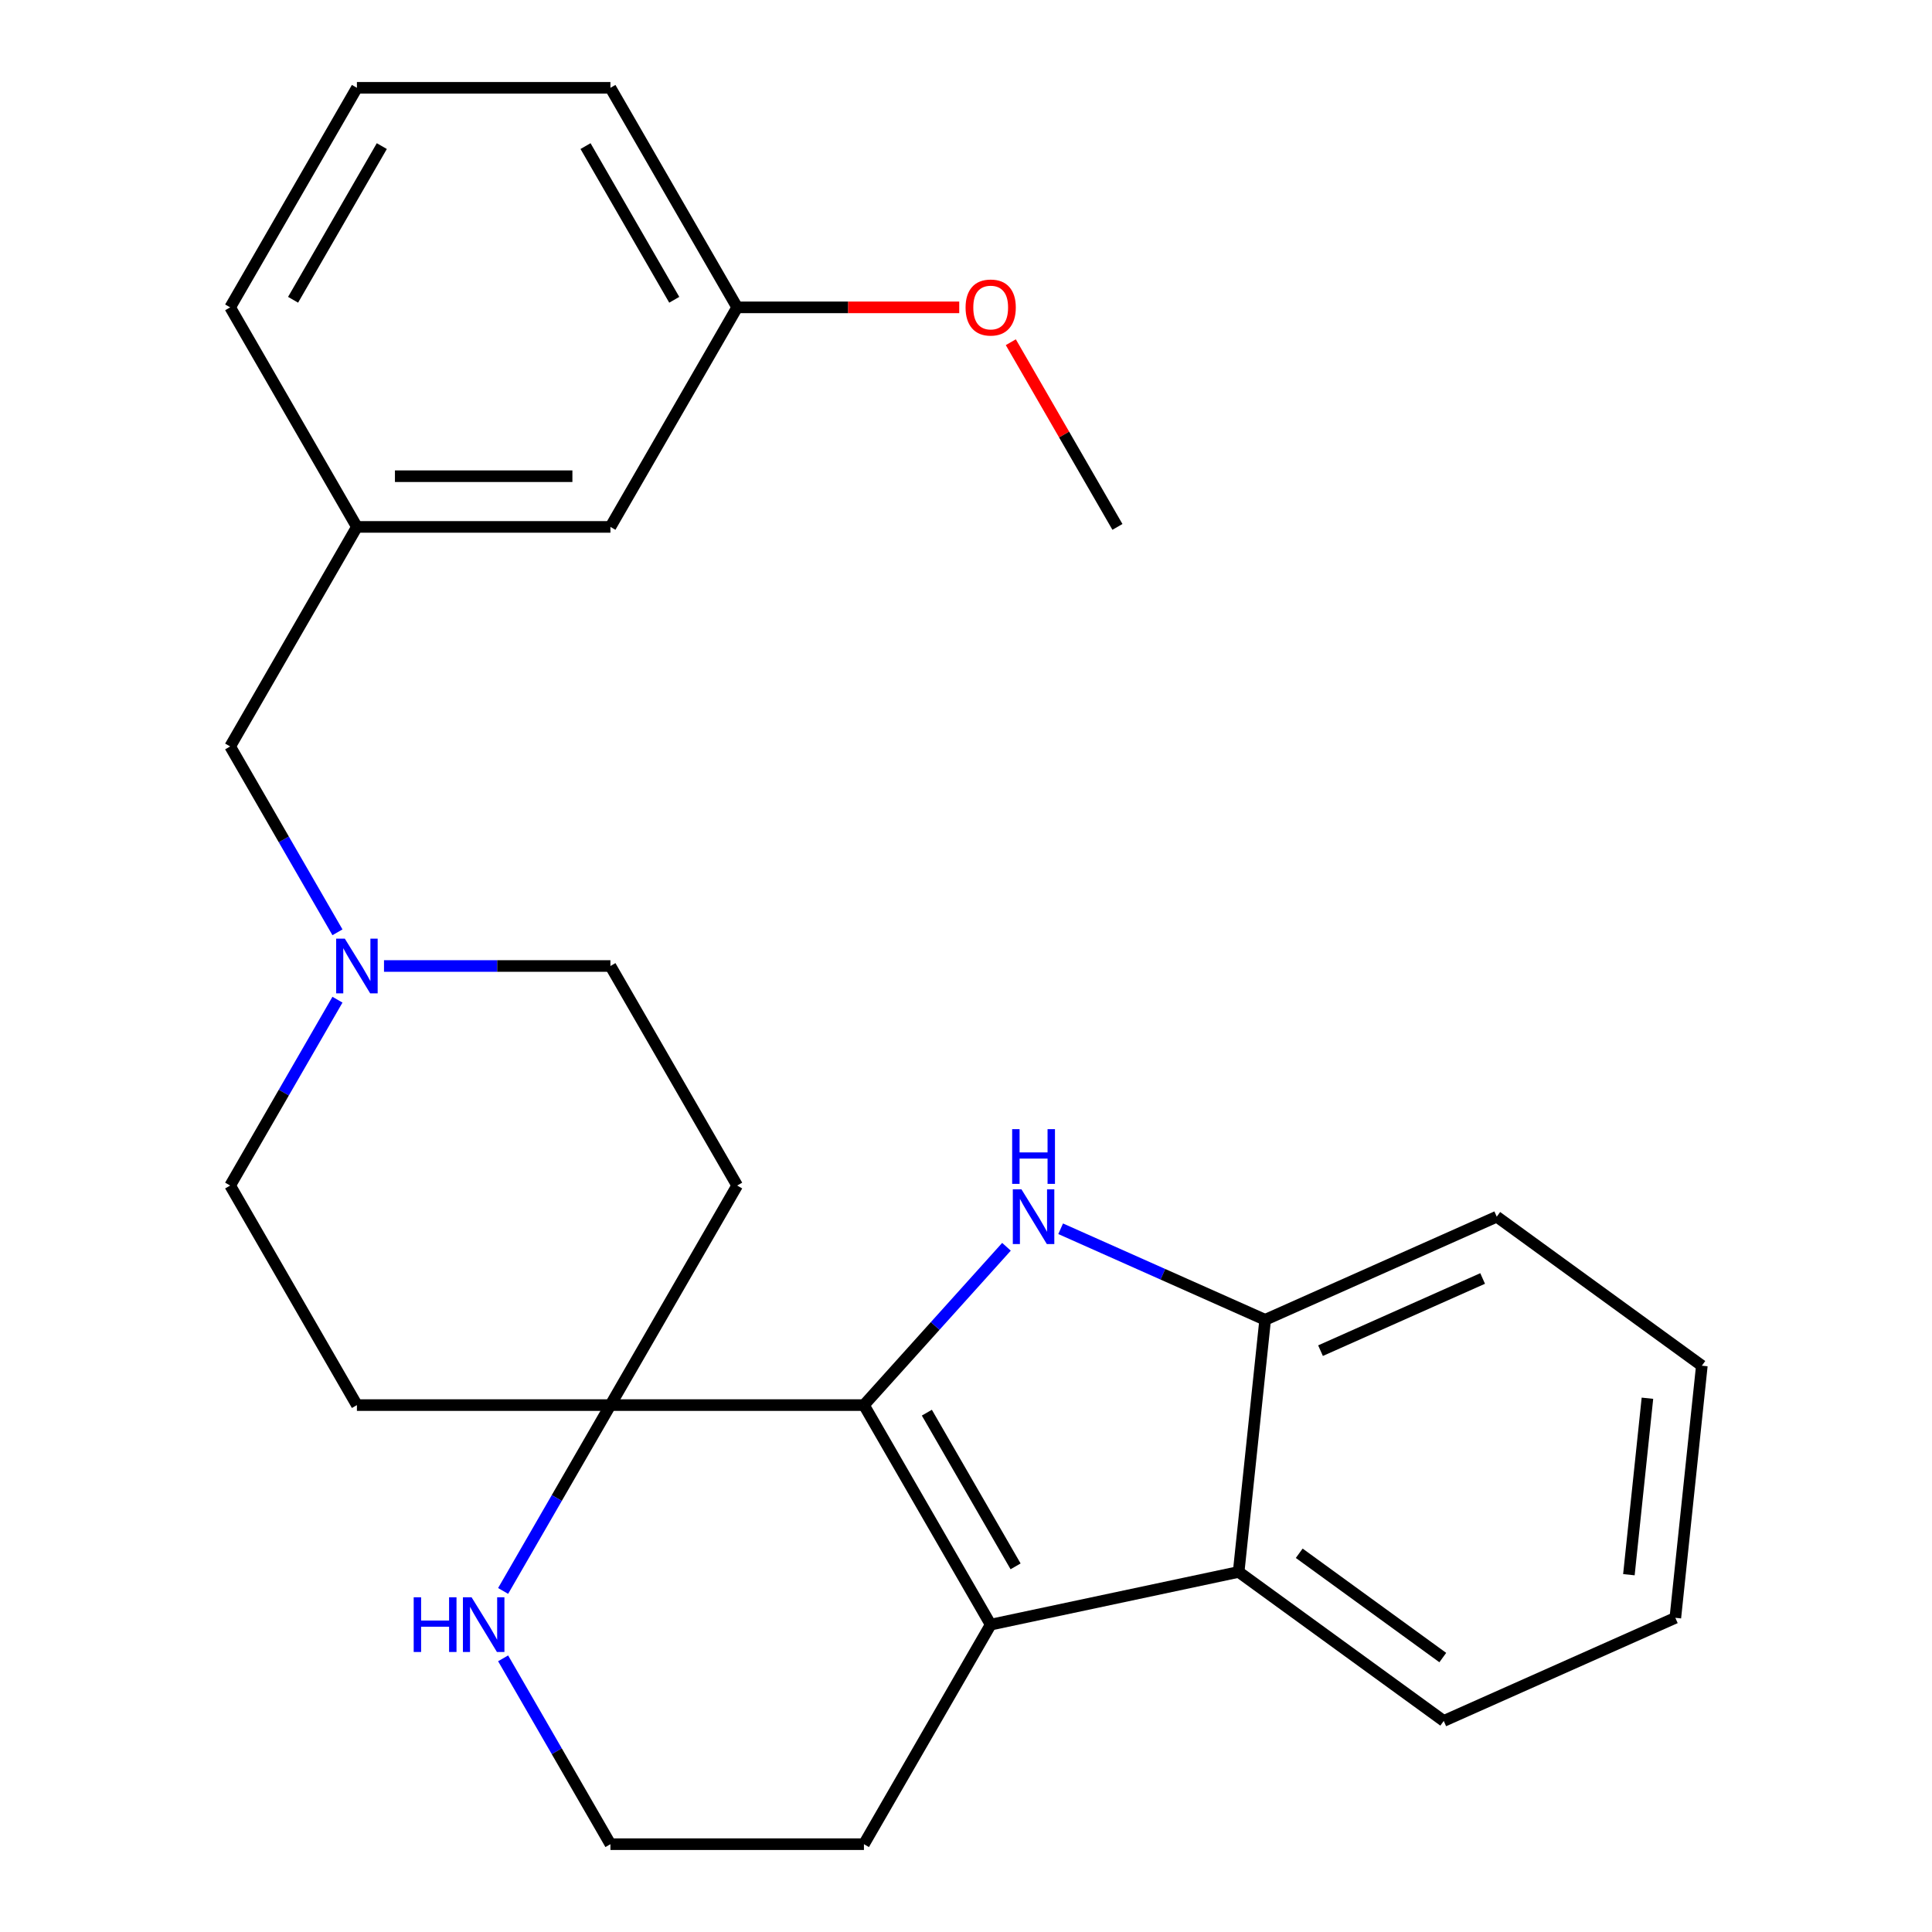 <?xml version='1.0' encoding='iso-8859-1'?>
<svg version='1.1' baseProfile='full'
              xmlns='http://www.w3.org/2000/svg'
                      xmlns:rdkit='http://www.rdkit.org/xml'
                      xmlns:xlink='http://www.w3.org/1999/xlink'
                  xml:space='preserve'
width='1000px' height='1000px' viewBox='0 0 1000 1000'>
<!-- END OF HEADER -->
<rect style='opacity:1.0;fill:#FFFFFF;stroke:none' width='1000' height='1000' x='0' y='0'> </rect>
<path class='bond-0' d='M 447.17,727.273 L 484.06,686.302' style='fill:none;fill-rule:evenodd;stroke:#000000;stroke-width:6px;stroke-linecap:butt;stroke-linejoin:miter;stroke-opacity:1' />
<path class='bond-0' d='M 484.06,686.302 L 520.95,645.331' style='fill:none;fill-rule:evenodd;stroke:#0000FF;stroke-width:6px;stroke-linecap:butt;stroke-linejoin:miter;stroke-opacity:1' />
<path class='bond-1' d='M 447.17,727.273 L 512.778,840.909' style='fill:none;fill-rule:evenodd;stroke:#000000;stroke-width:6px;stroke-linecap:butt;stroke-linejoin:miter;stroke-opacity:1' />
<path class='bond-1' d='M 479.738,731.197 L 525.664,810.742' style='fill:none;fill-rule:evenodd;stroke:#000000;stroke-width:6px;stroke-linecap:butt;stroke-linejoin:miter;stroke-opacity:1' />
<path class='bond-2' d='M 447.17,727.273 L 315.954,727.273' style='fill:none;fill-rule:evenodd;stroke:#000000;stroke-width:6px;stroke-linecap:butt;stroke-linejoin:miter;stroke-opacity:1' />
<path class='bond-4' d='M 548.991,636.003 L 601.917,659.567' style='fill:none;fill-rule:evenodd;stroke:#0000FF;stroke-width:6px;stroke-linecap:butt;stroke-linejoin:miter;stroke-opacity:1' />
<path class='bond-4' d='M 601.917,659.567 L 654.842,683.131' style='fill:none;fill-rule:evenodd;stroke:#000000;stroke-width:6px;stroke-linecap:butt;stroke-linejoin:miter;stroke-opacity:1' />
<path class='bond-3' d='M 512.778,840.909 L 641.126,813.628' style='fill:none;fill-rule:evenodd;stroke:#000000;stroke-width:6px;stroke-linecap:butt;stroke-linejoin:miter;stroke-opacity:1' />
<path class='bond-13' d='M 512.778,840.909 L 447.17,954.545' style='fill:none;fill-rule:evenodd;stroke:#000000;stroke-width:6px;stroke-linecap:butt;stroke-linejoin:miter;stroke-opacity:1' />
<path class='bond-6' d='M 315.954,727.273 L 288.185,775.371' style='fill:none;fill-rule:evenodd;stroke:#000000;stroke-width:6px;stroke-linecap:butt;stroke-linejoin:miter;stroke-opacity:1' />
<path class='bond-6' d='M 288.185,775.371 L 260.415,823.469' style='fill:none;fill-rule:evenodd;stroke:#0000FF;stroke-width:6px;stroke-linecap:butt;stroke-linejoin:miter;stroke-opacity:1' />
<path class='bond-7' d='M 315.954,727.273 L 381.562,613.636' style='fill:none;fill-rule:evenodd;stroke:#000000;stroke-width:6px;stroke-linecap:butt;stroke-linejoin:miter;stroke-opacity:1' />
<path class='bond-8' d='M 315.954,727.273 L 184.738,727.273' style='fill:none;fill-rule:evenodd;stroke:#000000;stroke-width:6px;stroke-linecap:butt;stroke-linejoin:miter;stroke-opacity:1' />
<path class='bond-17' d='M 641.126,813.628 L 747.282,890.755' style='fill:none;fill-rule:evenodd;stroke:#000000;stroke-width:6px;stroke-linecap:butt;stroke-linejoin:miter;stroke-opacity:1' />
<path class='bond-17' d='M 672.475,803.966 L 746.784,857.954' style='fill:none;fill-rule:evenodd;stroke:#000000;stroke-width:6px;stroke-linecap:butt;stroke-linejoin:miter;stroke-opacity:1' />
<path class='bond-26' d='M 641.126,813.628 L 654.842,683.131' style='fill:none;fill-rule:evenodd;stroke:#000000;stroke-width:6px;stroke-linecap:butt;stroke-linejoin:miter;stroke-opacity:1' />
<path class='bond-18' d='M 654.842,683.131 L 774.714,629.76' style='fill:none;fill-rule:evenodd;stroke:#000000;stroke-width:6px;stroke-linecap:butt;stroke-linejoin:miter;stroke-opacity:1' />
<path class='bond-18' d='M 683.497,699.099 L 767.407,661.74' style='fill:none;fill-rule:evenodd;stroke:#000000;stroke-width:6px;stroke-linecap:butt;stroke-linejoin:miter;stroke-opacity:1' />
<path class='bond-5' d='M 174.669,517.44 L 146.899,565.538' style='fill:none;fill-rule:evenodd;stroke:#0000FF;stroke-width:6px;stroke-linecap:butt;stroke-linejoin:miter;stroke-opacity:1' />
<path class='bond-5' d='M 146.899,565.538 L 119.13,613.636' style='fill:none;fill-rule:evenodd;stroke:#000000;stroke-width:6px;stroke-linecap:butt;stroke-linejoin:miter;stroke-opacity:1' />
<path class='bond-9' d='M 174.669,482.56 L 146.899,434.462' style='fill:none;fill-rule:evenodd;stroke:#0000FF;stroke-width:6px;stroke-linecap:butt;stroke-linejoin:miter;stroke-opacity:1' />
<path class='bond-9' d='M 146.899,434.462 L 119.13,386.364' style='fill:none;fill-rule:evenodd;stroke:#000000;stroke-width:6px;stroke-linecap:butt;stroke-linejoin:miter;stroke-opacity:1' />
<path class='bond-27' d='M 198.758,500 L 257.356,500' style='fill:none;fill-rule:evenodd;stroke:#0000FF;stroke-width:6px;stroke-linecap:butt;stroke-linejoin:miter;stroke-opacity:1' />
<path class='bond-27' d='M 257.356,500 L 315.954,500' style='fill:none;fill-rule:evenodd;stroke:#000000;stroke-width:6px;stroke-linecap:butt;stroke-linejoin:miter;stroke-opacity:1' />
<path class='bond-15' d='M 260.415,858.349 L 288.185,906.447' style='fill:none;fill-rule:evenodd;stroke:#0000FF;stroke-width:6px;stroke-linecap:butt;stroke-linejoin:miter;stroke-opacity:1' />
<path class='bond-15' d='M 288.185,906.447 L 315.954,954.545' style='fill:none;fill-rule:evenodd;stroke:#000000;stroke-width:6px;stroke-linecap:butt;stroke-linejoin:miter;stroke-opacity:1' />
<path class='bond-10' d='M 381.562,613.636 L 315.954,500' style='fill:none;fill-rule:evenodd;stroke:#000000;stroke-width:6px;stroke-linecap:butt;stroke-linejoin:miter;stroke-opacity:1' />
<path class='bond-11' d='M 184.738,727.273 L 119.13,613.636' style='fill:none;fill-rule:evenodd;stroke:#000000;stroke-width:6px;stroke-linecap:butt;stroke-linejoin:miter;stroke-opacity:1' />
<path class='bond-12' d='M 119.13,386.364 L 184.738,272.727' style='fill:none;fill-rule:evenodd;stroke:#000000;stroke-width:6px;stroke-linecap:butt;stroke-linejoin:miter;stroke-opacity:1' />
<path class='bond-14' d='M 184.738,272.727 L 315.954,272.727' style='fill:none;fill-rule:evenodd;stroke:#000000;stroke-width:6px;stroke-linecap:butt;stroke-linejoin:miter;stroke-opacity:1' />
<path class='bond-14' d='M 204.42,246.484 L 296.272,246.484' style='fill:none;fill-rule:evenodd;stroke:#000000;stroke-width:6px;stroke-linecap:butt;stroke-linejoin:miter;stroke-opacity:1' />
<path class='bond-21' d='M 184.738,272.727 L 119.13,159.091' style='fill:none;fill-rule:evenodd;stroke:#000000;stroke-width:6px;stroke-linecap:butt;stroke-linejoin:miter;stroke-opacity:1' />
<path class='bond-28' d='M 447.17,954.545 L 315.954,954.545' style='fill:none;fill-rule:evenodd;stroke:#000000;stroke-width:6px;stroke-linecap:butt;stroke-linejoin:miter;stroke-opacity:1' />
<path class='bond-16' d='M 315.954,272.727 L 381.562,159.091' style='fill:none;fill-rule:evenodd;stroke:#000000;stroke-width:6px;stroke-linecap:butt;stroke-linejoin:miter;stroke-opacity:1' />
<path class='bond-19' d='M 381.562,159.091 L 439.03,159.091' style='fill:none;fill-rule:evenodd;stroke:#000000;stroke-width:6px;stroke-linecap:butt;stroke-linejoin:miter;stroke-opacity:1' />
<path class='bond-19' d='M 439.03,159.091 L 496.498,159.091' style='fill:none;fill-rule:evenodd;stroke:#FF0000;stroke-width:6px;stroke-linecap:butt;stroke-linejoin:miter;stroke-opacity:1' />
<path class='bond-30' d='M 381.562,159.091 L 315.954,45.455' style='fill:none;fill-rule:evenodd;stroke:#000000;stroke-width:6px;stroke-linecap:butt;stroke-linejoin:miter;stroke-opacity:1' />
<path class='bond-30' d='M 348.993,155.167 L 303.068,75.622' style='fill:none;fill-rule:evenodd;stroke:#000000;stroke-width:6px;stroke-linecap:butt;stroke-linejoin:miter;stroke-opacity:1' />
<path class='bond-24' d='M 747.282,890.755 L 867.154,837.384' style='fill:none;fill-rule:evenodd;stroke:#000000;stroke-width:6px;stroke-linecap:butt;stroke-linejoin:miter;stroke-opacity:1' />
<path class='bond-25' d='M 774.714,629.76 L 880.87,706.887' style='fill:none;fill-rule:evenodd;stroke:#000000;stroke-width:6px;stroke-linecap:butt;stroke-linejoin:miter;stroke-opacity:1' />
<path class='bond-23' d='M 523.194,177.131 L 550.79,224.929' style='fill:none;fill-rule:evenodd;stroke:#FF0000;stroke-width:6px;stroke-linecap:butt;stroke-linejoin:miter;stroke-opacity:1' />
<path class='bond-23' d='M 550.79,224.929 L 578.386,272.727' style='fill:none;fill-rule:evenodd;stroke:#000000;stroke-width:6px;stroke-linecap:butt;stroke-linejoin:miter;stroke-opacity:1' />
<path class='bond-20' d='M 184.738,45.455 L 119.13,159.091' style='fill:none;fill-rule:evenodd;stroke:#000000;stroke-width:6px;stroke-linecap:butt;stroke-linejoin:miter;stroke-opacity:1' />
<path class='bond-20' d='M 197.624,75.622 L 151.698,155.167' style='fill:none;fill-rule:evenodd;stroke:#000000;stroke-width:6px;stroke-linecap:butt;stroke-linejoin:miter;stroke-opacity:1' />
<path class='bond-22' d='M 184.738,45.455 L 315.954,45.455' style='fill:none;fill-rule:evenodd;stroke:#000000;stroke-width:6px;stroke-linecap:butt;stroke-linejoin:miter;stroke-opacity:1' />
<path class='bond-29' d='M 867.154,837.384 L 880.87,706.887' style='fill:none;fill-rule:evenodd;stroke:#000000;stroke-width:6px;stroke-linecap:butt;stroke-linejoin:miter;stroke-opacity:1' />
<path class='bond-29' d='M 843.112,815.067 L 852.713,723.718' style='fill:none;fill-rule:evenodd;stroke:#000000;stroke-width:6px;stroke-linecap:butt;stroke-linejoin:miter;stroke-opacity:1' />
<path  class='atom-1' d='M 528.711 615.6
L 537.991 630.6
Q 538.911 632.08, 540.391 634.76
Q 541.871 637.44, 541.951 637.6
L 541.951 615.6
L 545.711 615.6
L 545.711 643.92
L 541.831 643.92
L 531.871 627.52
Q 530.711 625.6, 529.471 623.4
Q 528.271 621.2, 527.911 620.52
L 527.911 643.92
L 524.231 643.92
L 524.231 615.6
L 528.711 615.6
' fill='#0000FF'/>
<path  class='atom-1' d='M 523.891 584.448
L 527.731 584.448
L 527.731 596.488
L 542.211 596.488
L 542.211 584.448
L 546.051 584.448
L 546.051 612.768
L 542.211 612.768
L 542.211 599.688
L 527.731 599.688
L 527.731 612.768
L 523.891 612.768
L 523.891 584.448
' fill='#0000FF'/>
<path  class='atom-6' d='M 178.478 485.84
L 187.758 500.84
Q 188.678 502.32, 190.158 505
Q 191.638 507.68, 191.718 507.84
L 191.718 485.84
L 195.478 485.84
L 195.478 514.16
L 191.598 514.16
L 181.638 497.76
Q 180.478 495.84, 179.238 493.64
Q 178.038 491.44, 177.678 490.76
L 177.678 514.16
L 173.998 514.16
L 173.998 485.84
L 178.478 485.84
' fill='#0000FF'/>
<path  class='atom-7' d='M 214.126 826.749
L 217.966 826.749
L 217.966 838.789
L 232.446 838.789
L 232.446 826.749
L 236.286 826.749
L 236.286 855.069
L 232.446 855.069
L 232.446 841.989
L 217.966 841.989
L 217.966 855.069
L 214.126 855.069
L 214.126 826.749
' fill='#0000FF'/>
<path  class='atom-7' d='M 244.086 826.749
L 253.366 841.749
Q 254.286 843.229, 255.766 845.909
Q 257.246 848.589, 257.326 848.749
L 257.326 826.749
L 261.086 826.749
L 261.086 855.069
L 257.206 855.069
L 247.246 838.669
Q 246.086 836.749, 244.846 834.549
Q 243.646 832.349, 243.286 831.669
L 243.286 855.069
L 239.606 855.069
L 239.606 826.749
L 244.086 826.749
' fill='#0000FF'/>
<path  class='atom-20' d='M 499.778 159.171
Q 499.778 152.371, 503.138 148.571
Q 506.498 144.771, 512.778 144.771
Q 519.058 144.771, 522.418 148.571
Q 525.778 152.371, 525.778 159.171
Q 525.778 166.051, 522.378 169.971
Q 518.978 173.851, 512.778 173.851
Q 506.538 173.851, 503.138 169.971
Q 499.778 166.091, 499.778 159.171
M 512.778 170.651
Q 517.098 170.651, 519.418 167.771
Q 521.778 164.851, 521.778 159.171
Q 521.778 153.611, 519.418 150.811
Q 517.098 147.971, 512.778 147.971
Q 508.458 147.971, 506.098 150.771
Q 503.778 153.571, 503.778 159.171
Q 503.778 164.891, 506.098 167.771
Q 508.458 170.651, 512.778 170.651
' fill='#FF0000'/>
</svg>
